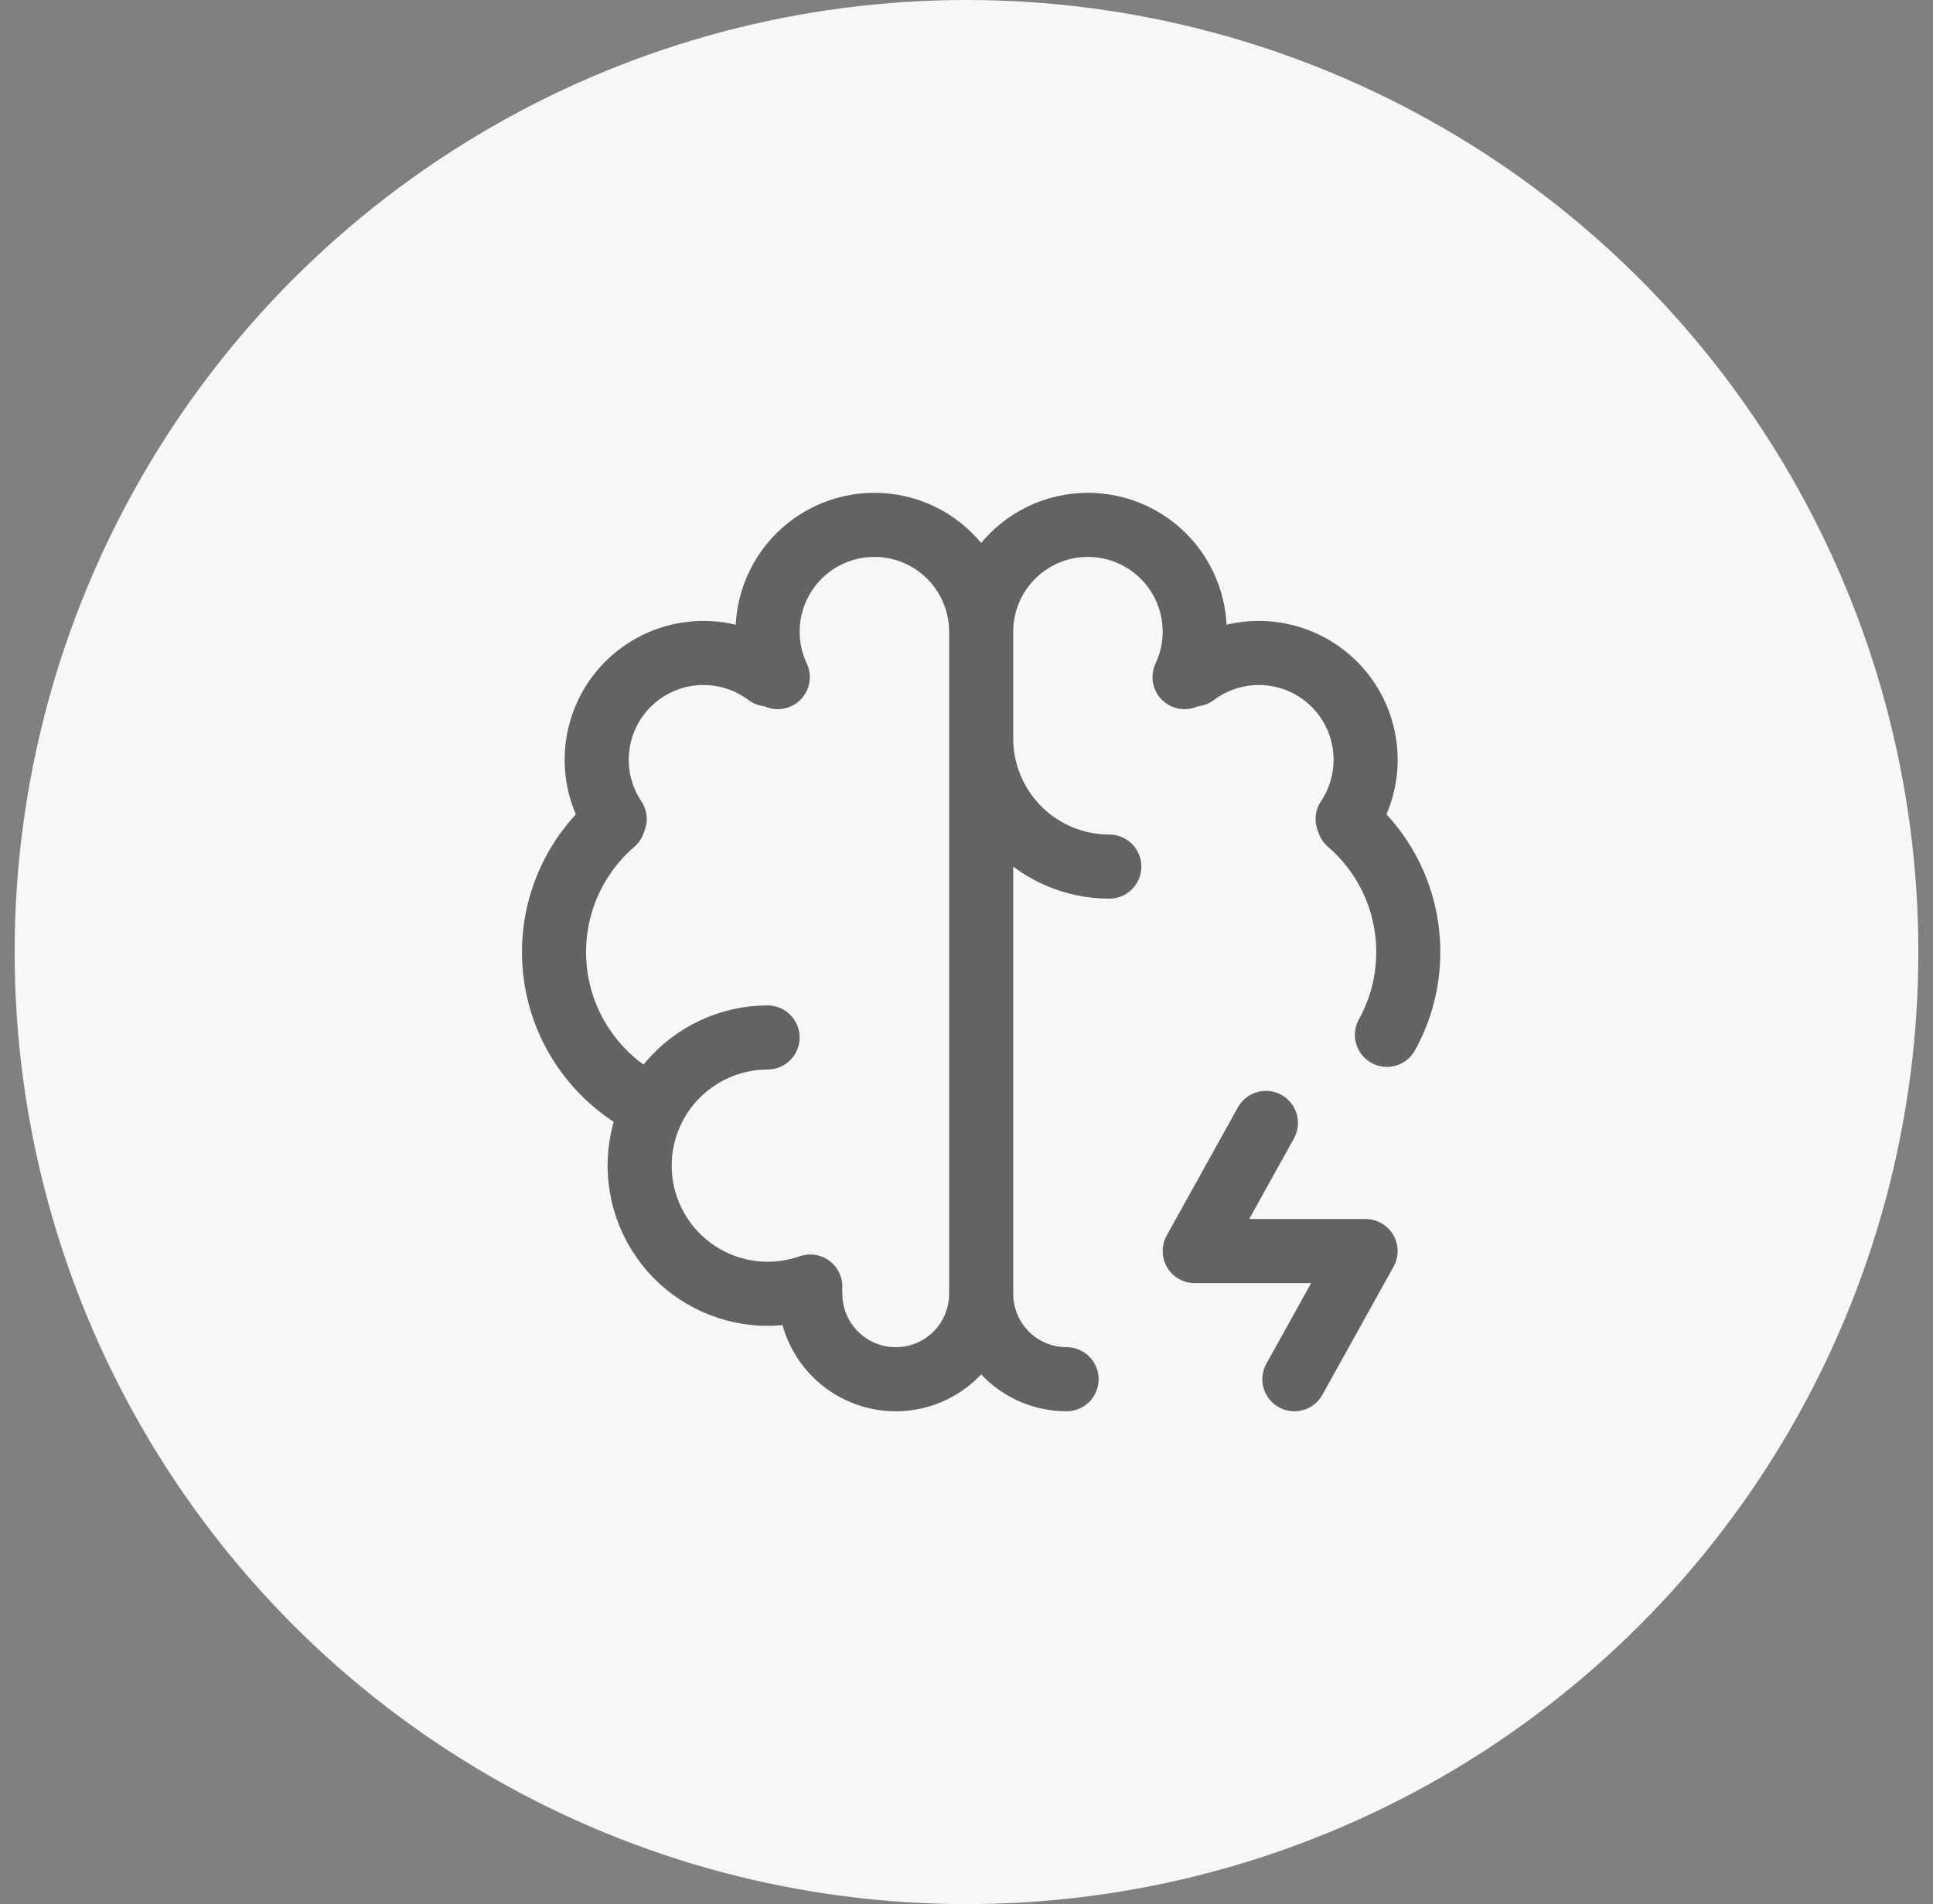 <?xml version="1.0" encoding="UTF-8"?> <svg xmlns="http://www.w3.org/2000/svg" width="66" height="65" viewBox="0 0 66 65" fill="none"><rect x="0" y="0" width="66" height="65" fill="#808080" stroke="none"/><circle cx="33" cy="32.5" r="32.5" fill="#F7F7F7"></circle><path d="M26.208 35.416C25.572 35.417 24.943 35.557 24.366 35.826C23.789 36.095 23.278 36.486 22.868 36.974C22.458 37.461 22.159 38.031 21.992 38.645C21.826 39.26 21.795 39.903 21.903 40.531C22.01 41.158 22.254 41.754 22.616 42.278C22.977 42.802 23.449 43.24 23.998 43.563C24.547 43.885 25.16 44.084 25.793 44.146C26.427 44.207 27.066 44.129 27.667 43.918M22.219 37.757C21.346 37.337 20.592 36.706 20.024 35.921C19.456 35.137 19.092 34.223 18.966 33.263C18.84 32.303 18.954 31.326 19.299 30.421C19.645 29.516 20.21 28.711 20.944 28.079M20.988 27.961C20.51 27.246 20.3 26.384 20.396 25.529C20.492 24.673 20.888 23.879 21.513 23.288C22.139 22.696 22.953 22.345 23.812 22.296C24.672 22.247 25.521 22.504 26.209 23.021M26.556 23.115C26.323 22.621 26.205 22.081 26.209 21.535C26.213 20.988 26.34 20.45 26.581 19.959C26.821 19.468 27.168 19.038 27.597 18.7C28.026 18.362 28.526 18.124 29.059 18.005C29.592 17.886 30.145 17.888 30.678 18.011C31.21 18.134 31.707 18.376 32.134 18.717C32.56 19.059 32.905 19.492 33.141 19.984C33.378 20.477 33.501 21.016 33.501 21.562M33.501 21.562V44.166M33.501 21.562C33.501 21.016 33.624 20.477 33.86 19.984C34.097 19.492 34.441 19.059 34.867 18.717C35.294 18.376 35.791 18.134 36.324 18.011C36.856 17.888 37.409 17.886 37.942 18.005C38.475 18.124 38.975 18.362 39.404 18.7C39.833 19.038 40.18 19.468 40.421 19.959C40.661 20.45 40.788 20.988 40.792 21.535C40.797 22.081 40.678 22.621 40.445 23.115M33.501 44.166C33.501 44.94 33.193 45.682 32.646 46.229C32.099 46.776 31.358 47.083 30.584 47.083C29.81 47.083 29.069 46.776 28.522 46.229C27.975 45.682 27.667 44.94 27.667 44.166M33.501 44.166C33.501 44.94 33.808 45.682 34.355 46.229C34.902 46.776 35.644 47.083 36.417 47.083M33.501 25.208C33.501 26.368 33.962 27.481 34.782 28.302C35.602 29.122 36.715 29.583 37.876 29.583M46.057 28.079C46.694 28.627 47.204 29.305 47.554 30.068C47.904 30.831 48.085 31.66 48.084 32.5C48.084 33.525 47.82 34.489 47.355 35.326M46.013 27.961C46.491 27.246 46.701 26.384 46.605 25.529C46.509 24.673 46.113 23.879 45.488 23.288C44.863 22.696 44.048 22.345 43.189 22.296C42.33 22.247 41.481 22.504 40.792 23.021M43.223 38.333L40.792 42.708H46.626L44.195 47.083" stroke="black" stroke-opacity="0.6" stroke-width="2.188" stroke-linecap="round" stroke-linejoin="round"></path></svg> 